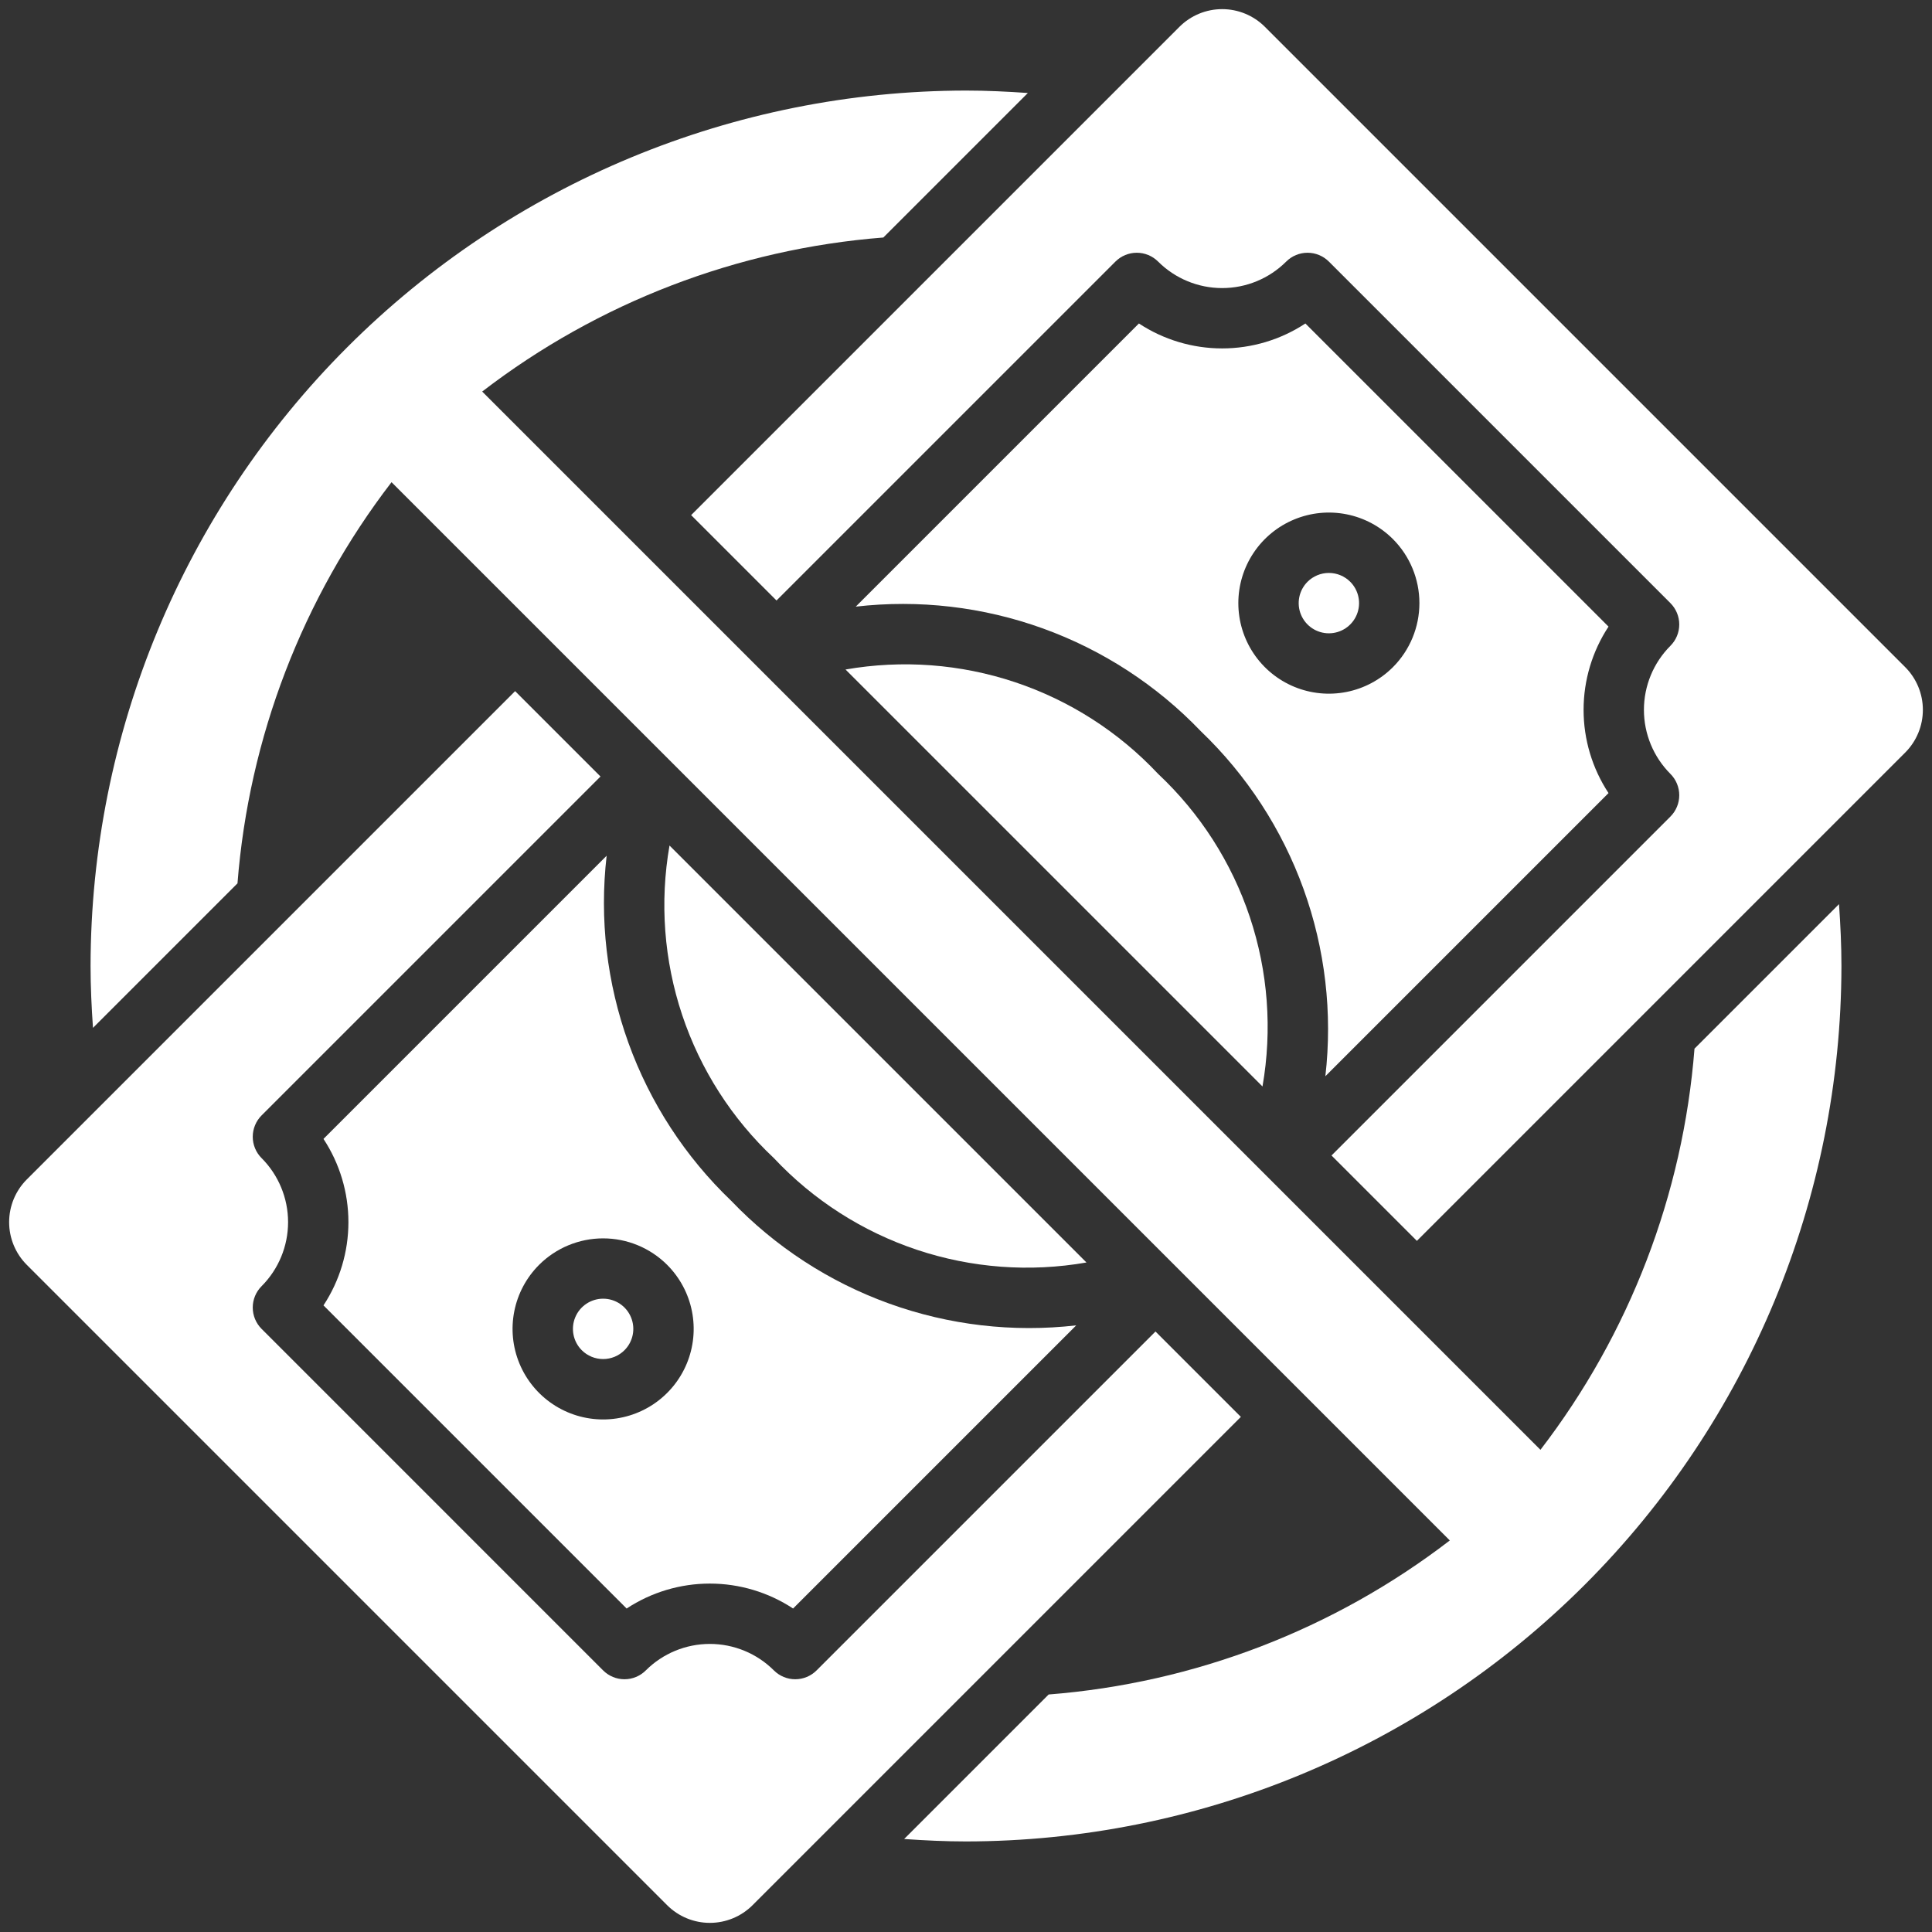 <svg width="512" height="512" viewBox="0 0 512 512" fill="none" xmlns="http://www.w3.org/2000/svg">
<rect x="0" y="0" width="512" height="512" fill="#333333" stroke="none"/>
<path d="M346.509 154.175C345.39 155.294 344.628 156.72 344.32 158.272C344.011 159.823 344.169 161.432 344.775 162.894C345.38 164.356 346.406 165.605 347.721 166.484C349.037 167.363 350.584 167.832 352.166 167.832C353.748 167.832 355.295 167.363 356.611 166.484C357.926 165.605 358.952 164.356 359.557 162.894C360.163 161.432 360.321 159.823 360.012 158.272C359.704 156.72 358.942 155.294 357.823 154.175C356.321 152.677 354.287 151.836 352.166 151.836C350.045 151.836 348.011 152.677 346.509 154.175Z" fill="white"/>
<path d="M85.726 301.823C90.037 308.372 92.334 316.041 92.334 323.882C92.334 331.722 90.037 339.391 85.726 345.94L166.059 426.274C172.608 421.963 180.277 419.665 188.118 419.665C195.958 419.665 203.627 421.963 210.176 426.274L285.216 351.234C268.461 353.161 251.487 351.183 235.623 345.456C219.759 339.73 205.437 330.409 193.776 318.223C181.59 306.563 172.269 292.24 166.542 276.376C160.815 260.513 158.838 243.539 160.766 226.783L85.726 301.823ZM176.804 335.199C180.16 338.556 182.446 342.832 183.372 347.488C184.298 352.143 183.823 356.969 182.006 361.354C180.19 365.739 177.114 369.488 173.167 372.125C169.22 374.762 164.58 376.17 159.833 376.17C155.086 376.17 150.446 374.762 146.5 372.125C142.553 369.488 139.477 365.739 137.66 361.354C135.844 356.969 135.368 352.143 136.294 347.488C137.22 342.832 139.506 338.556 142.862 335.199C147.367 330.705 153.47 328.18 159.833 328.18C166.196 328.18 172.3 330.705 176.804 335.199Z" fill="white"/>
<path d="M165.491 357.823C166.61 356.704 167.372 355.279 167.68 353.727C167.989 352.175 167.831 350.566 167.225 349.105C166.62 347.643 165.594 346.393 164.279 345.514C162.963 344.635 161.416 344.166 159.834 344.166C158.252 344.166 156.705 344.635 155.389 345.514C154.074 346.393 153.048 347.643 152.443 349.105C151.837 350.566 151.679 352.175 151.988 353.727C152.296 355.279 153.058 356.704 154.177 357.823C155.679 359.321 157.713 360.163 159.834 360.163C161.955 360.163 163.989 359.321 165.491 357.823Z" fill="white"/>
<path d="M345.941 85.725C339.392 90.036 331.723 92.334 323.883 92.334C316.042 92.334 308.373 90.036 301.824 85.725L226.784 160.765C243.539 158.838 260.513 160.815 276.377 166.542C292.241 172.269 306.564 181.59 318.224 193.775C330.41 205.435 339.731 219.758 345.458 235.622C351.185 251.486 353.162 268.46 351.235 285.215L426.275 210.175C421.964 203.626 419.666 195.957 419.666 188.117C419.666 180.276 421.964 172.607 426.275 166.058L345.941 85.725ZM369.141 176.804C365.785 180.16 361.508 182.446 356.853 183.372C352.197 184.298 347.372 183.823 342.986 182.006C338.601 180.19 334.852 177.113 332.215 173.167C329.578 169.22 328.171 164.58 328.171 159.833C328.171 155.086 329.578 150.446 332.215 146.499C334.852 142.553 338.601 139.476 342.986 137.66C347.372 135.843 352.197 135.368 356.853 136.294C361.508 137.22 365.785 139.506 369.141 142.862C373.635 147.367 376.159 153.471 376.158 159.834C376.158 166.197 373.636 172.3 369.141 176.804Z" fill="white"/>
<path d="M449.058 277.902C446.029 316.545 431.846 353.477 408.234 384.216L127.784 103.766C158.522 80.153 195.454 65.971 234.097 62.942L272.393 24.646C266.971 24.266 261.52 24 256 24C194.49 24.065 135.518 48.529 92.023 92.023C48.529 135.518 24.065 194.49 24 256C24 261.52 24.263 266.971 24.64 272.393L62.936 234.097C65.965 195.454 80.147 158.522 103.76 127.784L103.853 127.877L384.216 408.234C353.478 431.847 316.546 446.028 277.903 449.057L239.607 487.353C245.029 487.734 250.48 488 256 488C317.51 487.935 376.483 463.472 419.977 419.977C463.472 376.483 487.935 317.51 488 256C488 250.48 487.737 245.029 487.356 239.607L449.058 277.902Z" fill="white"/>
<path d="M287.927 334.573L177.427 224.074C174.803 239.093 175.957 254.529 180.786 268.99C185.615 283.451 193.967 296.484 205.088 306.913C215.517 318.034 228.55 326.386 243.011 331.215C257.472 336.044 272.908 337.198 287.927 334.573Z" fill="white"/>
<path d="M334.573 287.925C337.197 272.906 336.043 257.471 331.214 243.01C326.385 228.548 318.033 215.516 306.912 205.087C296.483 193.966 283.45 185.614 268.989 180.785C254.528 175.956 239.092 174.802 224.073 177.426L334.573 287.925Z" fill="white"/>
<path d="M306.216 352.862L216.4 442.675C214.9 444.176 212.865 445.019 210.743 445.019C208.622 445.019 206.587 444.176 205.087 442.675C200.582 438.181 194.479 435.657 188.116 435.657C181.753 435.657 175.65 438.181 171.146 442.675C169.645 444.176 167.611 445.019 165.489 445.019C163.367 445.019 161.332 444.176 159.832 442.675L69.324 352.166C67.824 350.666 66.981 348.631 66.981 346.509C66.981 344.387 67.824 342.353 69.324 340.852C73.819 336.348 76.343 330.245 76.343 323.882C76.343 317.519 73.819 311.416 69.324 306.911C68.581 306.169 67.992 305.287 67.59 304.316C67.188 303.345 66.981 302.305 66.981 301.254C66.981 300.204 67.188 299.163 67.59 298.193C67.992 297.222 68.581 296.34 69.324 295.597L159.138 205.783L136.51 183.156L7.099 312.567C4.103 315.571 2.42 319.639 2.42 323.881C2.42 328.123 4.103 332.192 7.099 335.195L176.804 504.901C179.807 507.897 183.876 509.58 188.118 509.58C192.36 509.58 196.429 507.897 199.432 504.901L328.843 375.489L306.216 352.862Z" fill="white"/>
<path d="M504.902 176.804L335.2 7.099C332.197 4.103 328.128 2.42 323.886 2.42C319.644 2.42 315.576 4.103 312.572 7.099L183.157 136.51L205.784 159.138L295.6 69.324C297.101 67.824 299.136 66.981 301.257 66.981C303.379 66.981 305.414 67.824 306.914 69.324C311.418 73.819 317.521 76.343 323.884 76.343C330.247 76.343 336.351 73.819 340.855 69.324C342.355 67.824 344.39 66.981 346.512 66.981C348.633 66.981 350.668 67.824 352.168 69.324L442.676 159.834C444.177 161.334 445.02 163.369 445.02 165.491C445.02 167.612 444.177 169.647 442.676 171.147C438.182 175.652 435.658 181.755 435.658 188.118C435.658 194.481 438.182 200.584 442.676 205.088C444.177 206.588 445.02 208.623 445.02 210.745C445.02 212.867 444.177 214.901 442.676 216.402L352.863 306.215L375.491 328.843L504.902 199.431C507.898 196.428 509.581 192.36 509.581 188.118C509.581 183.876 507.898 179.807 504.902 176.804Z" fill="white"/>
</svg>
